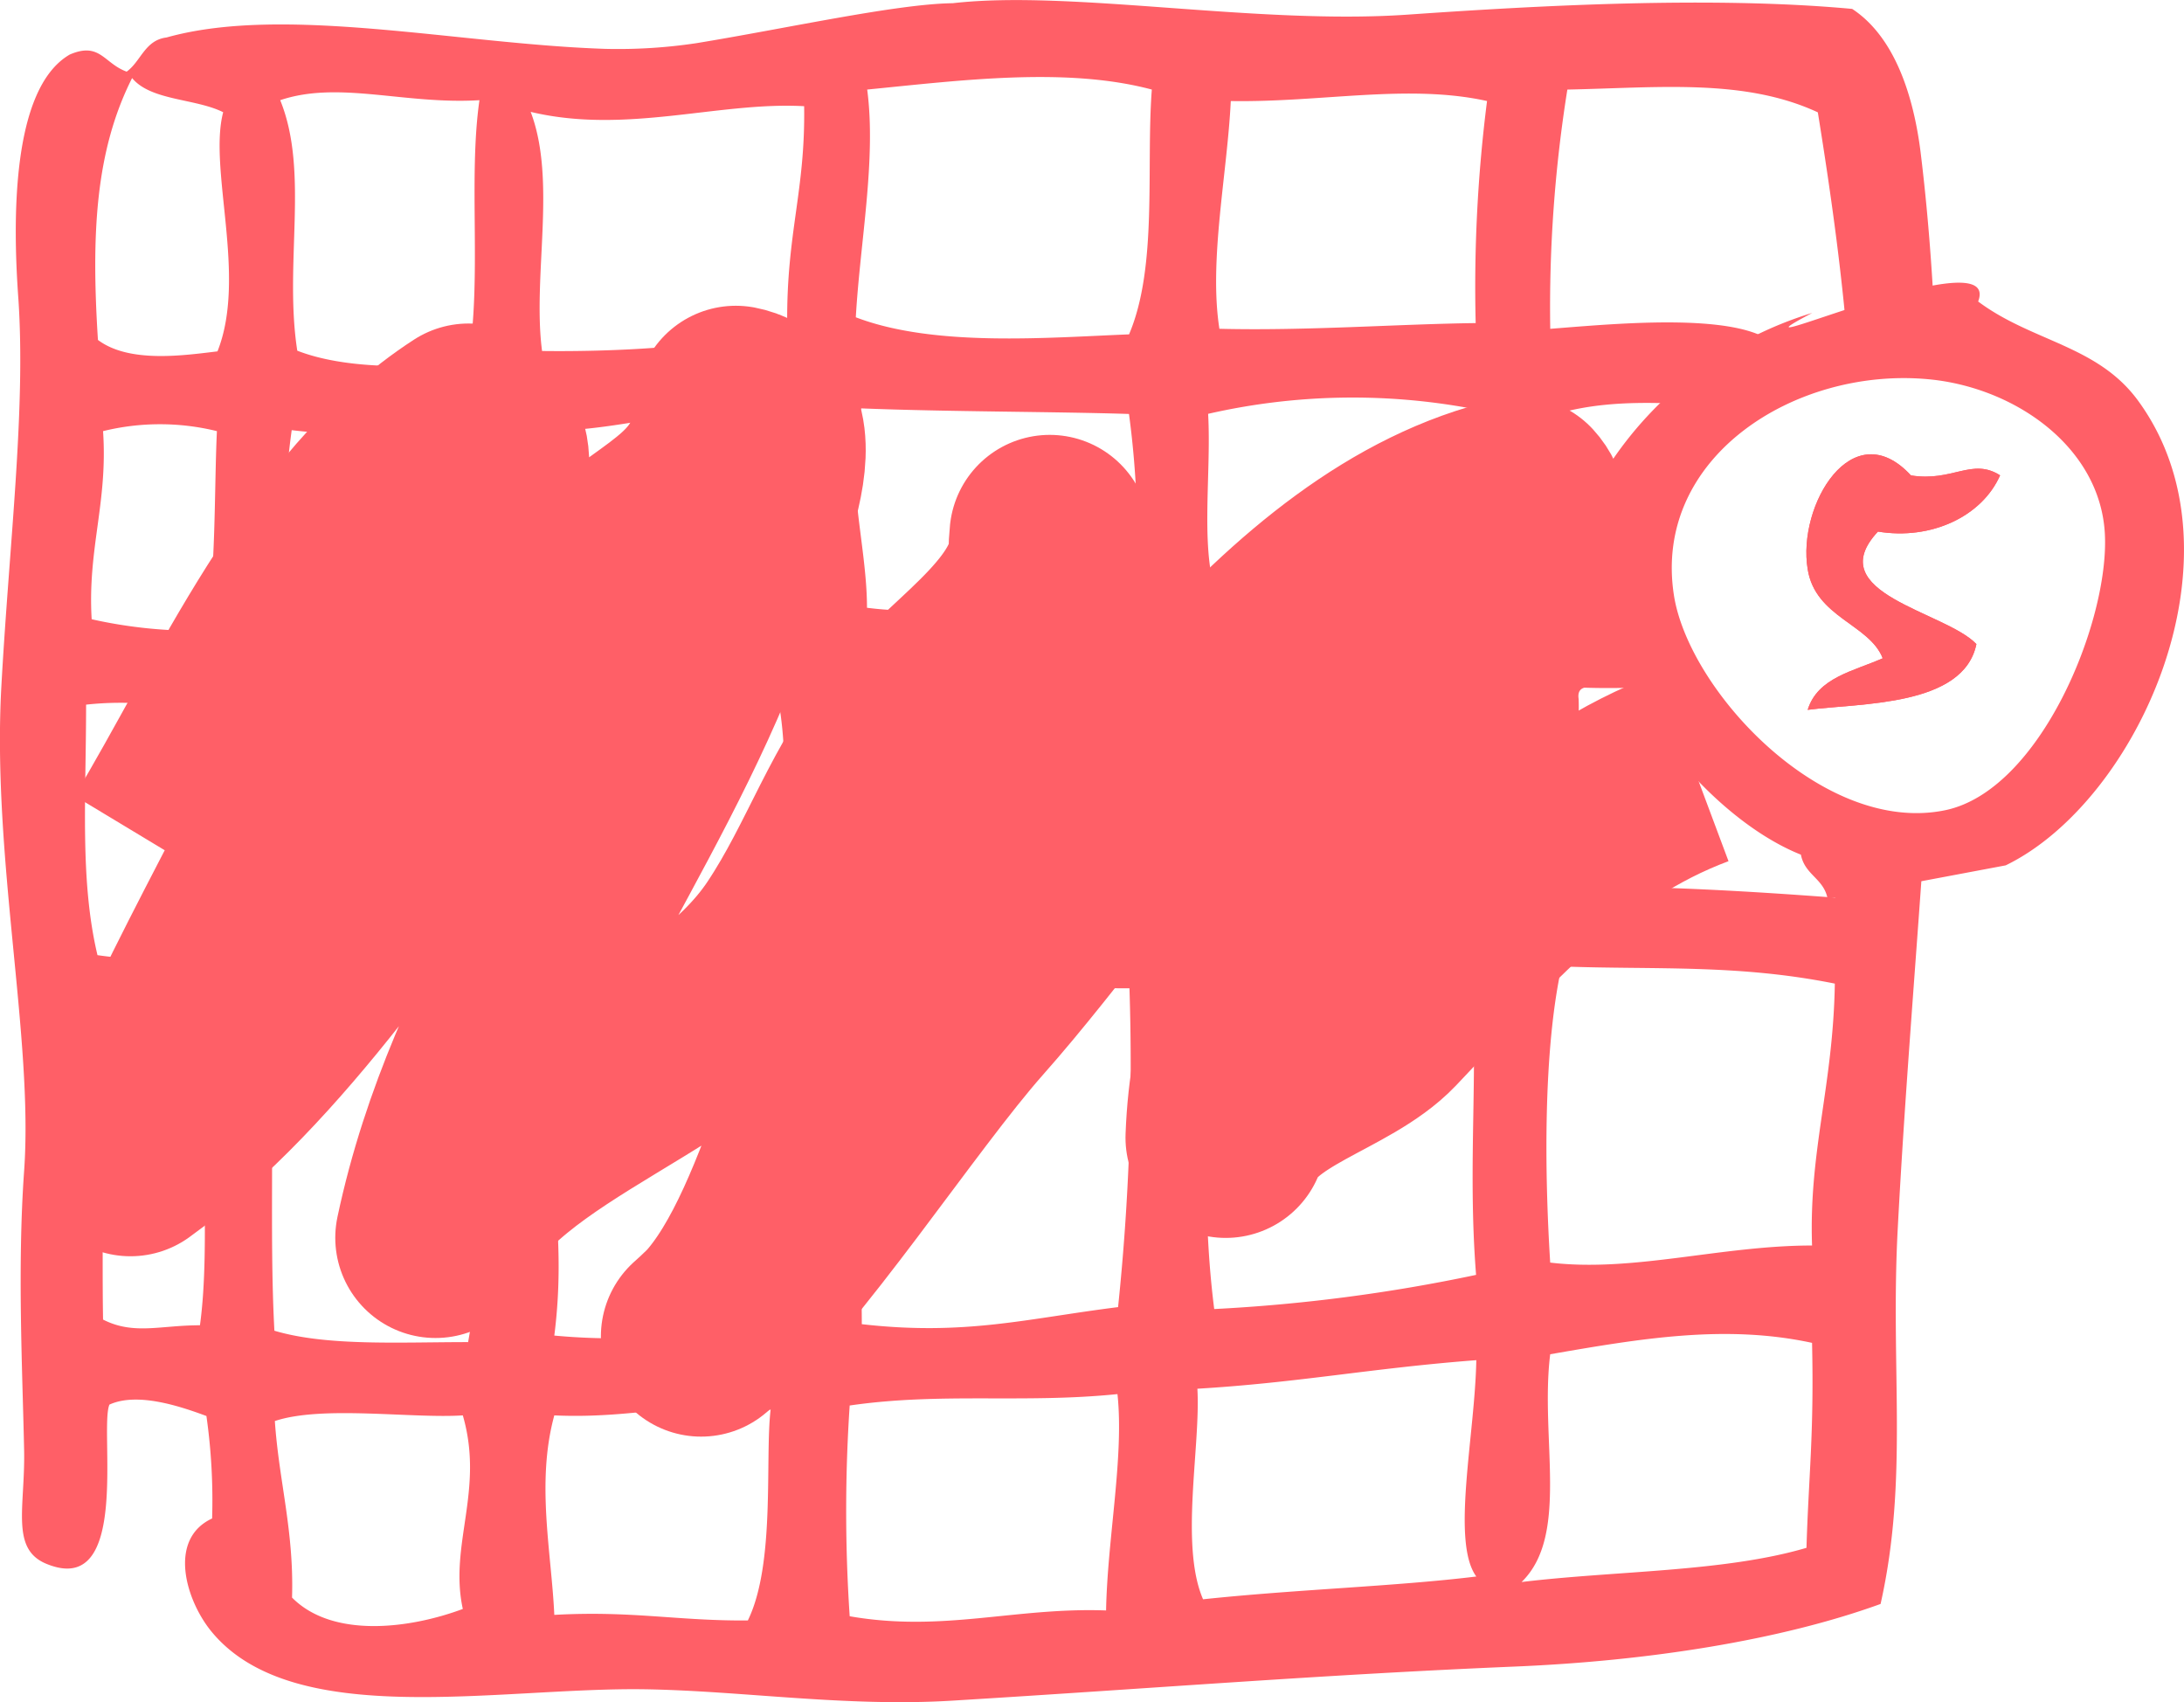 <?xml version="1.0" encoding="UTF-8"?>
<svg xmlns="http://www.w3.org/2000/svg" width="136.198" height="106.133" viewBox="0 0 136.198 106.133">
  <g id="ikon_V3_Skrabespil" transform="translate(-5.157 -26.615)">
    <path id="Path_4366" data-name="Path 4366" d="M102.54,86.875c5.73.22,10.941-.156,17.04,1.072-.106,6.39-1.626,10.408-1.42,16.33-5.68,0-11.154,1.683-16.33,1.065-.355-5.623-.44-13.234.71-18.46m-2.492,38.375c3-2.918,1.136-8.988,1.782-14.2,5.68-.987,10.941-1.874,16.33-.71.128,5.758-.213,8.243-.348,12.78-5.126,1.512-11.843,1.42-17.75,2.13m-1.789-43.7c-6.5.994-10.905.3-17.409.71-.142-2.911.1-8.392,0-12.432,5.091-.88,13.319-1.491,17.75,0,.27,4.26-.447,7.6-.355,11.722M97.9,63.438a75.166,75.166,0,0,1-16.692.71c-1.3-2.84-.49-7.81-.71-11.729a40.477,40.477,0,0,1,16.33-.348c.71,3.451.554,7.739,1.065,11.36m0-30.529a91.639,91.639,0,0,0-.71,13.859c-4.814.057-10.536.49-15.982.355-.667-4.26.49-9.67.71-14.2,5.68.092,11.054-1.093,15.989,0M80.864,87.627c5.027-1.306,10.515,0,15.989-1.058.575,6.461-.206,12.467.355,19.539a104.5,104.5,0,0,1-16.33,2.13c-.845-6.624-.433-13.667,0-20.589m-1.065,25.559c6.39-.383,10.756-1.271,17.409-1.782-.085,4.679-1.583,11.324,0,13.49-5.055.618-11.2.8-17.04,1.42-1.463-3.38-.142-9.542-.355-13.142m-2.84-81.009c-.369,4.87.376,11.047-1.42,15.279-5.062.2-12.148.809-17.04-1.065.263-4.657,1.285-9.847.71-14.2,5.893-.582,12.418-1.42,17.75,0M58.862,52.079c5.353.213,12.07.2,16.7.348a56.954,56.954,0,0,1,.362,11.729c-5.517-.44-11.36,1.044-16.7.355,0-4-1.47-8.477-.362-12.432m-.71,62.173c5.73-.831,10.813-.114,16.692-.71.419,3.9-.625,8.974-.71,13.49-5.68-.206-10.16,1.377-15.989.362a98.9,98.9,0,0,1,0-13.149m-2.84-81.009c.078,5.3-1.093,7.852-1.058,13.49-3.841,1.7-11.928,1.818-15.286,1.775-.611-4.643.93-10.6-.71-14.91,5.957,1.42,11.722-.646,17.04-.355M38.961,53.484c5.3.071,10.259-2.031,15.286-1.065-.76,3.976.376,9.01-.362,12.07a144.067,144.067,0,0,1-15.279.355,22.677,22.677,0,0,1,.355-11.36m-.355,16.33c4.679-.816,9.94.547,14.91-.362,1.086,4.594.2,8.974.362,14.2-5.353-.185-9.407.852-15.279,0a43.174,43.174,0,0,1,0-13.852m-4.26,40.5c-4.26,0-8.8.263-12.07-.71-.334-6.234.064-12.964-.355-18.46,2.229-2.031,8.8-1.619,11.722-1.775a50.046,50.046,0,0,1,.71,20.966m.71-77.459c-.71,4.97.17,11.175-.71,16.33-3.593.4-7.76.412-10.65-.71-.838-5.41.76-11.14-1.065-15.62,3.664-1.235,7.739.284,12.432,0m-1.42,31.949c-3.621.831-6.553.213-10.65.355a55.5,55.5,0,0,1,.355-11.729c4.146.5,8.136.05,11.012.355-.895,3.806.057,7.292-.71,11.019m0,19.88c-4.2-.5-7.81,1.356-11.012.71A109.187,109.187,0,0,1,23,70.133c2.52-.17,7.341-.809,10.65,0a124.3,124.3,0,0,1,0,14.562m-11.36,30.529c2.961-.994,8.52-.149,11.729-.355,1.356,4.686-.873,8.058,0,12.07-3.309,1.235-8.122,1.846-10.65-.71.128-4.153-.816-7.242-1.072-11.012M39,88.948c5.353-.951,9.528-.412,14.562-.71-.27,5.985,1.548,14.8-.348,20.589a39.536,39.536,0,0,1-13.49,1.065c1.015-7.923-1.193-13.532-.71-20.966m.71,25.943c5.247.241,8.626-1.072,13.49-.355-.362,3.081.312,9.6-1.42,13.142-4.395.035-7.192-.618-12.07-.348-.177-3.9-1.143-8.25,0-12.439m35.165-6.752c-5.68.71-9.535,1.8-15.989,1.065,0-6.39-.923-14.342.362-20.589,6.482-.121,9.379-.376,16.33-.355a146.12,146.12,0,0,1-.71,19.88M58.479,70.2c4.338-2.173,11.012-.511,17.416-1.072,0,5.68.22,9.826-.362,13.866-4.714.788-11.573,1.8-16.33.348-.824-4.011,0-9.982-.71-13.142M18.734,48.522c-2.13.256-5.517.753-7.469-.71-.426-6.66-.149-11.807,2.13-16.33,1.171,1.42,3.947,1.264,5.68,2.13-.937,3.55,1.5,10.245-.355,14.91M10.874,65.227c-.263-4.409,1.015-7.27.71-11.729a14.853,14.853,0,0,1,7.1,0c-.17,3.55-.05,9.081-.71,12.439a29.528,29.528,0,0,1-7.1-.71m7.462,6.035c-.263,5.545.39,10.92-.71,14.91a22.173,22.173,0,0,1-6.39,0c-1.108-4.665-.71-9.812-.71-15.62a19.845,19.845,0,0,1,7.81.71M11.222,91.5a11.147,11.147,0,0,1,6.759,0c-.44,5.034.348,12.673-.355,17.75-2.485,0-4.132.618-6.042-.355-.085-4.757.128-11.963-.362-17.4m114.7-41.953c-.156-4.473-.44-8.96-1-13.49-.426-3.337-1.548-7.1-4.26-8.882-8.74-.809-19.631-.206-27.689.355-9.386.66-21.044-1.555-28.4-.71-3.507.043-10.344,1.569-15.989,2.492a32.886,32.886,0,0,1-5.68.355c-9.18-.3-20.007-2.769-27.363-.71-1.356.17-1.59,1.484-2.485,2.13-1.42-.511-1.661-1.881-3.55-1.065-3.678,2.13-3.55,10.5-3.2,15.272.461,6.922-.575,15.258-1.065,24.139-.589,10.65,2.009,21.924,1.42,30.2-.426,6-.106,12.368,0,17.409.071,3.585-.873,6.184,1.42,7.1,5.261,2.13,3.252-8.413,3.9-9.94,1.768-.809,4.508.142,6.049.71a37.288,37.288,0,0,1,.355,6.39c-2.8,1.3-1.626,5.162,0,7.1,5.119,6.134,17.87,3.415,26.979,3.55,6.035.092,12.538,1.115,19.17.71,12.694-.774,23.131-1.626,35.18-2.13,8.214-.348,16.45-1.626,22.719-3.9,1.754-7.81.6-14.64,1.072-23.429.419-7.966,1.079-15.939,1.633-23.941a11.722,11.722,0,0,1-5.027-.185,24.97,24.97,0,0,1-.518,3.514c-5.509-.412-10.65-.71-16.33-.71-.951-4,.469-8.122.341-11.672-.064-.419.078-.632.355-.71a47.319,47.319,0,0,0,5.19-.121,14.825,14.825,0,0,1-.88-4.743,17.2,17.2,0,0,1-5.375-.461c-.916-3.8-.71-8.2-.71-11.729,4.011-1.186,8.449-.547,12.5-.376.348-.241.71-.433,1.079-.646,3.72-5.95-8.413-4.728-13.93-4.3A86.054,86.054,0,0,1,102.9,32.2c5.68-.114,11.026-.71,15.62,1.42.859,5.318,1.6,10.65,1.974,15.982a14.91,14.91,0,0,1,2.84-.284,15.549,15.549,0,0,1,2.584.256" transform="translate(0)" fill="#ff5f67"></path>
    <path id="Path_4367" data-name="Path 4367" d="M165.96,57.46c-8.271-.767-17.174,4.842-15.861,13.44.909,5.964,9.287,14.981,16.89,13.44,5.957-1.2,10.273-11.793,9.989-17.231s-5.644-9.159-11.019-9.649m-6.269,32.4c-.241-1.278-1.42-1.477-1.668-2.755-6.39-2.542-14.519-12.538-12.78-22.066a11.361,11.361,0,0,1,.71-2.066,23.322,23.322,0,0,1,12.78-9.649c-6.731,3.55,11.921-4.842,10.344-.71,3.372,2.52,7.455,2.719,9.989,6.205,6.951,9.549,0,24.935-8.271,28.953" transform="translate(-40.558 -7.199)" fill="#ff5f67"></path>
    <path id="Path_4368" data-name="Path 4368" d="M175.9,67.822c-1.129,2.563-4.3,4.054-7.618,3.507-3.607,3.869,4.2,4.97,6.141,7.015-.8,3.9-7.228,3.671-10.522,4.1.625-2.016,2.84-2.4,4.679-3.216-.831-2.13-4.2-2.542-4.679-5.552-.66-3.976,2.79-9.8,6.44-5.85,2.6.419,3.806-1.129,5.566,0" transform="translate(-46.014 -11.568)" fill="#ff5f67"></path>
    <path id="Path_4369" data-name="Path 4369" d="M175.9,67.822c-1.129,2.563-4.3,4.054-7.618,3.507-3.607,3.869,4.2,4.97,6.141,7.015-.8,3.9-7.228,3.671-10.522,4.1.625-2.016,2.84-2.4,4.679-3.216-.831-2.13-4.2-2.542-4.679-5.552-.66-3.976,2.79-9.8,6.44-5.85,2.6.419,3.806-1.129,5.566,0" transform="translate(-46.014 -11.568)" fill="#ff5f67"></path>
    <path id="Path_4370" data-name="Path 4370" d="M18.487,89.81c5.162-8.562,10.344-20.7,19.212-26.433,4.586,3.507-4.53,10.65-6.028,14.249C27.22,88.348,20.9,98.167,16.62,109.037c8.569-6.163,15.975-17.48,22.045-26.1C41.441,79,42.6,75.994,46.084,72.764c3.827-3.55,7.81-4.26,8.285-10.494,4.6.88-.71,10.941-1.612,13.277C47.682,89.079,38.715,99.615,35.64,114.134c3.72-7.966,16.791-10.65,22.173-18.751,2.939-4.416,4.217-8.953,7.767-13.241,2.89-3.5,8.683-6.816,8.364-11.821-.319,3.039.71,6.39.2,9.308-1.157,6.589-6.731,9.94-9.94,15.279-3.806,6.276-6.184,20.781-12,25.375,5.1-4.48,12.07-15.293,16.628-20.44C78.175,89.313,88.6,71.308,103.224,67.957c2.279,2.471-3.621,8.193-5.233,11.1C92.389,89.2,85.353,95.923,84.92,107.893c1.42-3.713,7.178-4.771,9.84-7.568,5.907-6.2,11.14-12.467,19.326-15.527" transform="translate(-3.325 -10.34)" fill="none" stroke="#ff5f67" stroke-linejoin="round" stroke-width="12.5"></path>
  </g>
</svg>
